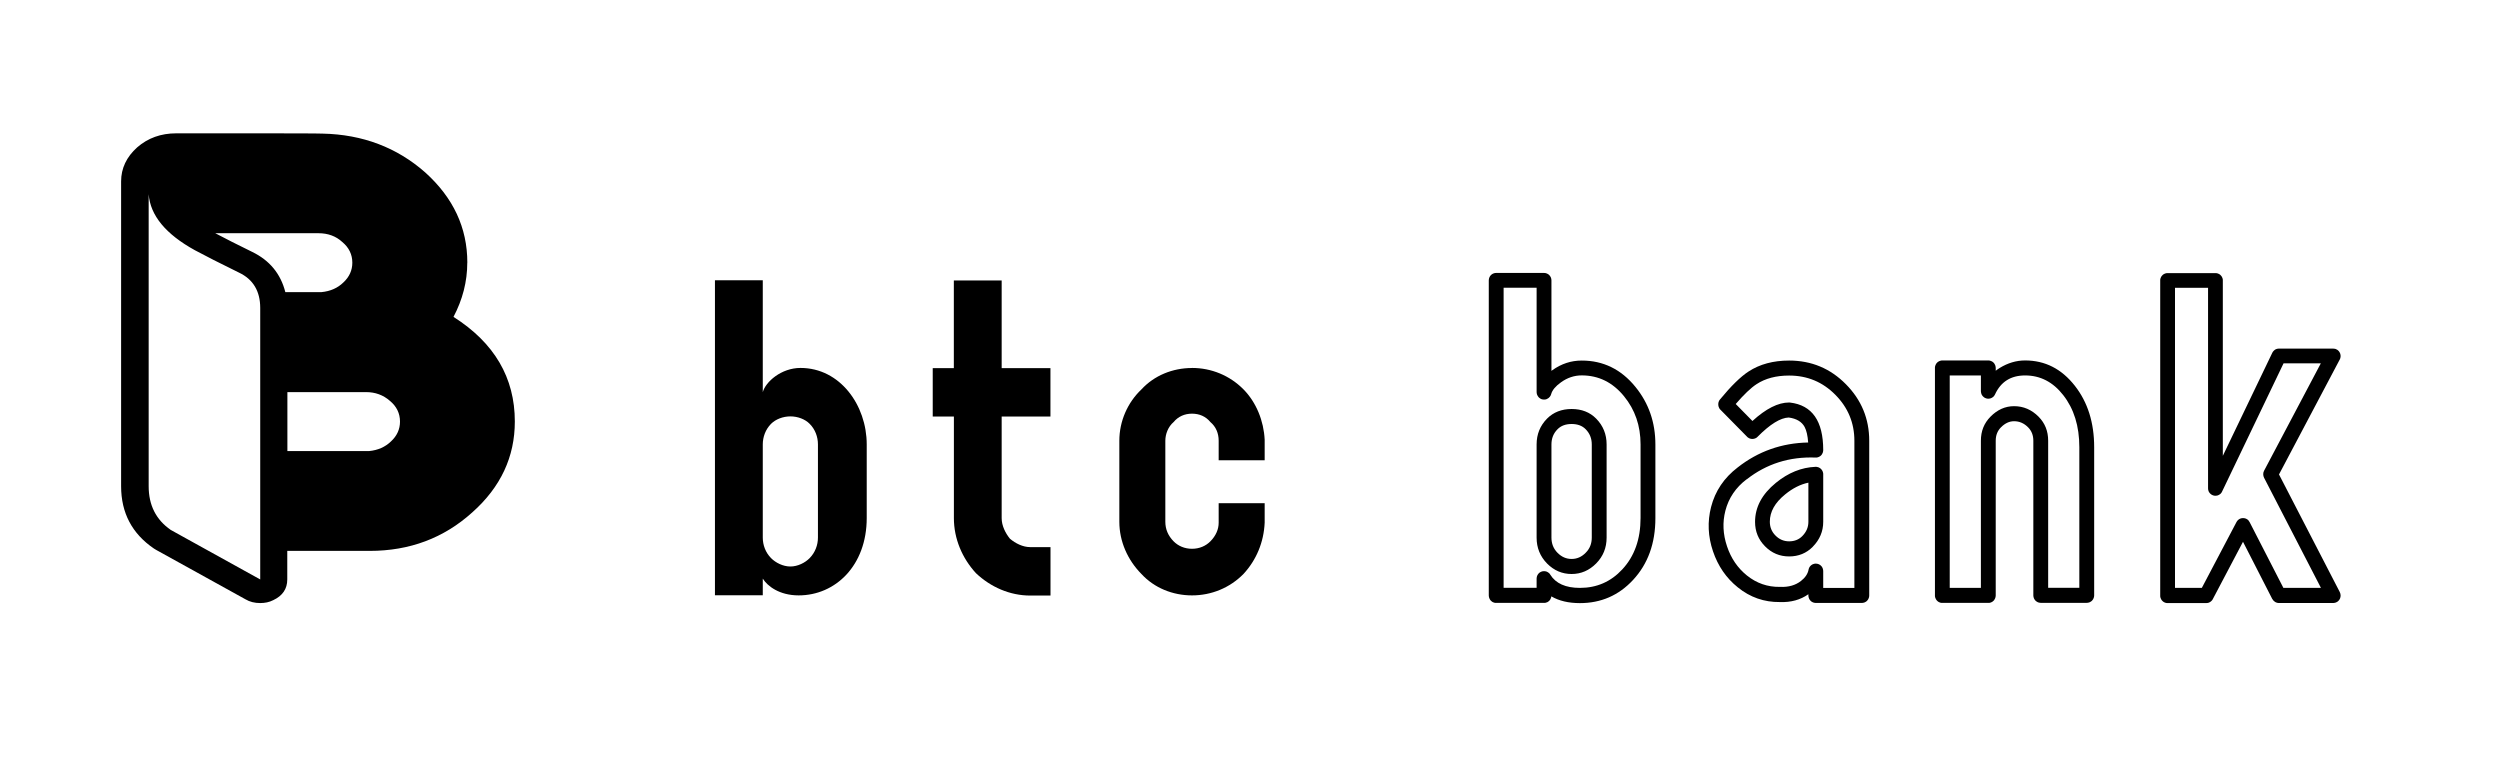 <svg width="450" height="140" xmlns="http://www.w3.org/2000/svg" xmlns:svg="http://www.w3.org/2000/svg" version="1.1">
 <g class="layer">
  <title>Layer 1</title>
  <g id="svg_1">
   <g data-paper-data="{&quot;isPrimaryText&quot;:true}" id="svg_3">
    <path d="m137.3,104.15c0.83,1.34 2.98,3.02 6.46,3.02c6.62,0 12.25,-5.37 12.25,-13.92l0,-13.26c0,-7.05 -4.8,-13.76 -11.92,-13.76c-3.47,0 -6.29,2.51 -6.79,4.36c0,-6.72 0,-13.42 0,-20.14l-8.61,0l0,56.7l8.61,0l0,-3.02l0,0.01l0,0.01zm0,-24.16c0,-1.34 0.5,-2.7 1.49,-3.7c0.83,-0.83 2.15,-1.34 3.48,-1.34c1.32,0 2.65,0.5 3.47,1.34c1,1 1.49,2.35 1.49,3.7l0,16.77c0,1.34 -0.49,2.68 -1.49,3.7c-0.82,0.84 -2.15,1.51 -3.47,1.51c-1.32,0 -2.65,-0.67 -3.48,-1.51c-0.99,-1 -1.49,-2.35 -1.49,-3.69l0,-16.78z" data-paper-data="{&quot;glyphName&quot;:&quot;b&quot;,&quot;glyphIndex&quot;:0,&quot;firstGlyphOfWord&quot;:true,&quot;word&quot;:1}" fill-rule="nonzero" id="svg_4"/>
    <path d="m171.7,74.97l0,18.3c0,3.69 1.49,7.2 3.97,9.9c2.65,2.51 6.12,4.03 9.77,4.03l3.65,0l0,-8.72l-3.65,0c-1.33,0 -2.65,-0.67 -3.65,-1.51c-0.82,-1.01 -1.49,-2.35 -1.49,-3.7l0,-18.29l8.78,0l0,-8.72l-8.78,0l0,-15.78l-8.61,0l0,15.78l-3.8,0l0,8.72l3.81,0l0,-0.01z" data-paper-data="{&quot;glyphName&quot;:&quot;t&quot;,&quot;glyphIndex&quot;:1,&quot;word&quot;:1}" fill-rule="nonzero" id="svg_5"/>
    <path d="m214.56,66.24c-3.47,0 -6.79,1.34 -9.11,3.86c-2.48,2.35 -3.97,5.71 -3.97,9.23l0,14.59c0,3.52 1.49,6.88 3.97,9.39c2.32,2.52 5.64,3.86 9.11,3.86c3.48,0 6.79,-1.34 9.27,-3.86c2.32,-2.51 3.65,-5.71 3.81,-9.22l0,-3.52l-8.28,0l0,3.52c0,1.17 -0.49,2.34 -1.49,3.35c-0.83,0.84 -1.98,1.34 -3.31,1.34c-1.33,0 -2.48,-0.5 -3.31,-1.34c-0.99,-1.01 -1.49,-2.18 -1.49,-3.52l0,-14.59c0,-1.18 0.5,-2.52 1.49,-3.36c0.83,-1 1.98,-1.51 3.31,-1.51c1.33,0 2.48,0.5 3.31,1.51c1,0.84 1.49,2.02 1.49,3.36l0,3.52l8.28,0l0,-3.7c-0.16,-3.35 -1.49,-6.71 -3.81,-9.06c-2.48,-2.51 -5.79,-3.86 -9.27,-3.86l0,0.01z" data-paper-data="{&quot;glyphName&quot;:&quot;c&quot;,&quot;glyphIndex&quot;:2,&quot;lastGlyphOfWord&quot;:true,&quot;word&quot;:1}" fill-rule="nonzero" id="svg_6"/>
    <path d="m276.59,105.82l0,-1.67c0,-0.04 0,-0.09 0.01,-0.13c0,-0.04 0.01,-0.09 0.02,-0.13c0,-0.04 0.02,-0.08 0.03,-0.13c0.01,-0.04 0.03,-0.08 0.04,-0.12c0.02,-0.04 0.04,-0.08 0.06,-0.12c0.02,-0.03 0.04,-0.07 0.07,-0.12c0.02,-0.03 0.05,-0.07 0.07,-0.1c0.03,-0.04 0.06,-0.07 0.09,-0.1c0.03,-0.03 0.06,-0.06 0.1,-0.09c0.03,-0.03 0.07,-0.05 0.1,-0.08c0.04,-0.02 0.08,-0.04 0.12,-0.06c0.03,-0.02 0.07,-0.04 0.11,-0.06c0.04,-0.02 0.08,-0.03 0.13,-0.04c0.04,-0.02 0.08,-0.03 0.12,-0.04c0.05,0 0.09,-0.01 0.13,-0.01c0.05,-0.01 0.09,-0.01 0.13,-0.01c0.06,0 0.12,0 0.17,0.01c0.06,0.01 0.11,0.02 0.17,0.03c0.05,0.02 0.11,0.03 0.16,0.05c0.05,0.02 0.1,0.05 0.15,0.08c0.05,0.02 0.1,0.05 0.14,0.09c0.05,0.03 0.09,0.07 0.13,0.1c0.04,0.04 0.08,0.08 0.12,0.13c0.03,0.04 0.06,0.09 0.09,0.14c0.98,1.58 2.76,2.38 5.33,2.38c3.04,0 5.58,-1.11 7.64,-3.34c2.19,-2.36 3.28,-5.44 3.28,-9.24l0,-13.26c0,-3.34 -0.99,-6.23 -2.98,-8.66c-2.04,-2.5 -4.58,-3.75 -7.61,-3.75c-1.34,0 -2.59,0.42 -3.74,1.25c-0.98,0.7 -1.57,1.41 -1.76,2.12c-0.02,0.08 -0.05,0.16 -0.09,0.24c-0.04,0.08 -0.09,0.15 -0.14,0.22c-0.06,0.07 -0.12,0.13 -0.18,0.19c-0.07,0.06 -0.14,0.12 -0.22,0.15c-0.07,0.05 -0.15,0.08 -0.23,0.12c-0.09,0.03 -0.17,0.05 -0.26,0.06c-0.08,0.01 -0.17,0.01 -0.26,0c-0.09,0 -0.17,-0.02 -0.26,-0.04c-0.07,-0.02 -0.13,-0.04 -0.2,-0.07c-0.07,-0.03 -0.13,-0.07 -0.19,-0.12c-0.06,-0.04 -0.12,-0.08 -0.17,-0.13c-0.05,-0.05 -0.1,-0.12 -0.14,-0.17c-0.05,-0.05 -0.09,-0.12 -0.12,-0.19c-0.04,-0.06 -0.07,-0.13 -0.09,-0.2c-0.02,-0.07 -0.04,-0.14 -0.05,-0.21c-0.01,-0.07 -0.02,-0.14 -0.02,-0.21l0,-18.79l-5.94,0l0,54.01l5.94,0l0,0.04l0,-0.02zm2.66,1.48c0,0.04 -0.01,0.08 -0.02,0.12c-0.01,0.04 -0.02,0.08 -0.03,0.12c-0.01,0.04 -0.02,0.08 -0.04,0.12c-0.01,0.04 -0.03,0.07 -0.05,0.12c-0.01,0.04 -0.03,0.07 -0.06,0.12c-0.02,0.03 -0.04,0.07 -0.07,0.1c-0.02,0.03 -0.05,0.06 -0.07,0.09c-0.03,0.03 -0.06,0.06 -0.09,0.09c-0.03,0.03 -0.06,0.05 -0.1,0.08c-0.03,0.02 -0.06,0.04 -0.1,0.07c-0.03,0.02 -0.07,0.04 -0.1,0.06c-0.04,0.01 -0.08,0.03 -0.12,0.04c-0.04,0.02 -0.07,0.03 -0.11,0.04c-0.04,0.01 -0.08,0.02 -0.12,0.03c-0.04,0.01 -0.08,0.01 -0.12,0.02c-0.04,0 -0.09,0 -0.13,0l-8.61,0c-0.04,0 -0.08,0 -0.13,0c-0.04,-0.01 -0.08,-0.01 -0.13,-0.02c-0.04,-0.01 -0.08,-0.02 -0.12,-0.03c-0.05,-0.02 -0.09,-0.03 -0.13,-0.05c-0.04,-0.01 -0.08,-0.03 -0.12,-0.05c-0.03,-0.02 -0.07,-0.05 -0.11,-0.07c-0.03,-0.03 -0.07,-0.05 -0.1,-0.08c-0.04,-0.03 -0.07,-0.06 -0.1,-0.09c-0.03,-0.03 -0.06,-0.06 -0.09,-0.09c-0.02,-0.04 -0.05,-0.07 -0.08,-0.12c-0.02,-0.03 -0.04,-0.07 -0.06,-0.12c-0.02,-0.04 -0.04,-0.08 -0.06,-0.12c-0.01,-0.04 -0.03,-0.08 -0.04,-0.12c-0.01,-0.04 -0.03,-0.09 -0.03,-0.13c-0.01,-0.04 -0.02,-0.08 -0.02,-0.13c-0.01,-0.04 -0.01,-0.09 -0.01,-0.13l0,-56.7c0,-0.04 0,-0.09 0.01,-0.13c0,-0.04 0.01,-0.09 0.02,-0.13c0,-0.04 0.02,-0.08 0.03,-0.13c0.01,-0.04 0.03,-0.08 0.04,-0.12c0.02,-0.04 0.04,-0.08 0.06,-0.12c0.02,-0.04 0.04,-0.07 0.06,-0.12c0.03,-0.04 0.06,-0.07 0.08,-0.1c0.03,-0.04 0.06,-0.07 0.09,-0.1c0.03,-0.03 0.06,-0.06 0.1,-0.09c0.03,-0.03 0.07,-0.05 0.1,-0.08c0.04,-0.02 0.08,-0.04 0.11,-0.06c0.04,-0.02 0.08,-0.04 0.12,-0.06c0.04,-0.02 0.08,-0.03 0.13,-0.04c0.04,-0.02 0.08,-0.03 0.12,-0.04c0.05,0 0.09,-0.01 0.13,-0.01c0.05,-0.01 0.09,-0.01 0.13,-0.01l8.61,0c0.05,0 0.09,0 0.13,0.01c0.05,0 0.09,0.01 0.13,0.01c0.05,0.01 0.09,0.02 0.13,0.04c0.04,0.01 0.08,0.02 0.12,0.04c0.04,0.02 0.08,0.04 0.12,0.06c0.04,0.02 0.08,0.04 0.11,0.06c0.04,0.03 0.08,0.05 0.11,0.08c0.03,0.03 0.07,0.06 0.1,0.09c0.03,0.03 0.06,0.06 0.08,0.1c0.03,0.03 0.06,0.06 0.08,0.1c0.03,0.04 0.05,0.07 0.07,0.12c0.02,0.04 0.04,0.08 0.06,0.12c0.01,0.04 0.03,0.08 0.04,0.12c0.01,0.05 0.02,0.09 0.03,0.13c0.01,0.04 0.02,0.09 0.02,0.13c0,0.04 0.01,0.09 0.01,0.13l0,16.29c0.05,-0.04 0.11,-0.09 0.17,-0.13c1.62,-1.16 3.38,-1.73 5.28,-1.73c3.87,0 7.09,1.57 9.66,4.73c2.4,2.94 3.6,6.39 3.6,10.39l0,13.26c0,4.52 -1.34,8.22 -4.01,11.1c-2.58,2.79 -5.78,4.18 -9.58,4.18c-2.05,0 -3.76,-0.41 -5.13,-1.21l0,-0.02l0,-0.03zm-0.78,-31.95c-1.25,1.27 -1.88,2.81 -1.88,4.65l0,16.78c0,1.82 0.63,3.37 1.88,4.65c1.26,1.27 2.73,1.89 4.42,1.89c1.7,0 3.17,-0.64 4.42,-1.9c1.25,-1.27 1.88,-2.81 1.88,-4.65l0,-16.77c0,-1.83 -0.63,-3.38 -1.88,-4.65c-1.14,-1.16 -2.62,-1.73 -4.42,-1.73c-1.8,0 -3.27,0.58 -4.42,1.73zm0.79,21.43l0,-16.78c0,-1.09 0.36,-2 1.1,-2.74c0.62,-0.63 1.46,-0.94 2.53,-0.94c1.07,0 1.91,0.31 2.53,0.94c0.74,0.75 1.1,1.66 1.1,2.74l0,16.77c0,1.09 -0.36,2 -1.1,2.73c-0.73,0.75 -1.57,1.11 -2.53,1.11c-0.96,0 -1.8,-0.36 -2.54,-1.11c-0.73,-0.74 -1.09,-1.65 -1.09,-2.73l0,0.01z" data-paper-data="{&quot;glyphName&quot;:&quot;b&quot;,&quot;glyphIndex&quot;:3,&quot;firstGlyphOfWord&quot;:true,&quot;fontStyleEffect&quot;:true,&quot;word&quot;:2}" fill-rule="evenodd" id="svg_7"/>
    <path d="m325.47,79.65c-4.76,0.09 -8.99,1.59 -12.69,4.49c-2.45,1.87 -4.05,4.24 -4.79,7.13c-0.67,2.63 -0.56,5.29 0.35,7.97c0.9,2.65 2.38,4.81 4.46,6.48c2.23,1.81 4.76,2.68 7.57,2.65c1.99,0.08 3.71,-0.4 5.14,-1.41l0,0.23c0,0.04 0.01,0.08 0.01,0.13c0,0.04 0.01,0.08 0.02,0.13c0.01,0.04 0.02,0.08 0.03,0.12c0.01,0.05 0.03,0.09 0.05,0.13c0.01,0.04 0.03,0.08 0.05,0.12c0.02,0.03 0.04,0.07 0.07,0.12c0.02,0.03 0.05,0.07 0.08,0.1c0.02,0.04 0.05,0.07 0.08,0.1c0.03,0.03 0.07,0.06 0.1,0.09c0.03,0.03 0.07,0.05 0.11,0.08c0.03,0.02 0.07,0.04 0.11,0.06c0.04,0.02 0.08,0.04 0.12,0.06c0.04,0.02 0.08,0.03 0.12,0.04c0.04,0.02 0.08,0.03 0.13,0.03c0.04,0.01 0.08,0.02 0.13,0.02c0.04,0.01 0.08,0.01 0.13,0.01l8.27,0c0.05,0 0.09,0 0.13,-0.01c0.05,0 0.09,-0.01 0.13,-0.02c0.05,0 0.09,-0.01 0.13,-0.03c0.04,-0.01 0.08,-0.02 0.12,-0.04c0.04,-0.02 0.08,-0.04 0.12,-0.06c0.04,-0.02 0.08,-0.04 0.11,-0.06c0.04,-0.03 0.08,-0.05 0.11,-0.08c0.03,-0.03 0.06,-0.06 0.1,-0.09c0.03,-0.03 0.06,-0.06 0.08,-0.1c0.03,-0.03 0.06,-0.07 0.08,-0.1c0.03,-0.04 0.05,-0.08 0.07,-0.12c0.02,-0.04 0.04,-0.08 0.05,-0.12c0.02,-0.04 0.04,-0.08 0.05,-0.13c0.01,-0.04 0.02,-0.08 0.03,-0.12c0.01,-0.05 0.01,-0.09 0.02,-0.13c0,-0.05 0.01,-0.09 0.01,-0.13l0,-27.85c0,-3.96 -1.4,-7.35 -4.2,-10.18c-2.8,-2.84 -6.21,-4.26 -10.22,-4.26c-2.84,0 -5.28,0.65 -7.3,1.97c-1.42,0.92 -3.14,2.6 -5.15,5.04c-0.02,0.03 -0.05,0.07 -0.07,0.1c-0.02,0.03 -0.05,0.07 -0.07,0.1c-0.02,0.04 -0.03,0.08 -0.05,0.12c-0.02,0.03 -0.03,0.07 -0.05,0.12c-0.01,0.04 -0.02,0.08 -0.03,0.12c-0.01,0.04 -0.02,0.08 -0.02,0.12c-0.01,0.04 -0.01,0.08 -0.01,0.12c-0.01,0.04 -0.01,0.08 0,0.13c0,0.04 0,0.08 0.01,0.12c0,0.04 0.01,0.08 0.02,0.12c0.01,0.04 0.02,0.08 0.03,0.12c0.02,0.04 0.03,0.08 0.05,0.12c0.01,0.04 0.03,0.08 0.05,0.12c0.02,0.04 0.04,0.07 0.07,0.12c0.02,0.03 0.05,0.07 0.07,0.1c0.03,0.03 0.06,0.06 0.09,0.09l4.8,4.87c0.03,0.03 0.06,0.06 0.09,0.09c0.04,0.02 0.07,0.05 0.11,0.07c0.03,0.03 0.07,0.05 0.11,0.07c0.04,0.02 0.08,0.04 0.12,0.06c0.04,0.01 0.08,0.03 0.12,0.04c0.04,0.01 0.09,0.03 0.13,0.03c0.04,0.01 0.08,0.02 0.13,0.02c0.04,0.01 0.08,0.01 0.13,0.01c0.04,0 0.08,0 0.13,-0.01c0.04,0 0.08,-0.01 0.13,-0.02c0.04,0 0.08,-0.01 0.12,-0.03c0.05,-0.01 0.09,-0.02 0.13,-0.04c0.04,-0.02 0.08,-0.04 0.12,-0.06c0.03,-0.02 0.07,-0.04 0.11,-0.06c0.03,-0.03 0.07,-0.05 0.1,-0.08c0.04,-0.03 0.07,-0.06 0.1,-0.09c2.25,-2.27 4.12,-3.42 5.61,-3.47c1.4,0.19 2.35,0.76 2.86,1.7c0.34,0.64 0.55,1.57 0.64,2.81l0,-0.01zm-11.06,6.63c3.56,-2.79 7.69,-4.1 12.39,-3.92c0.01,0 0.03,0 0.05,0c0.04,0 0.08,0 0.13,0c0.04,-0.01 0.08,-0.01 0.13,-0.02c0.04,-0.01 0.08,-0.02 0.12,-0.04c0.04,-0.01 0.09,-0.02 0.13,-0.04c0.04,-0.02 0.08,-0.03 0.11,-0.06c0.04,-0.02 0.08,-0.04 0.12,-0.06c0.03,-0.03 0.07,-0.05 0.1,-0.08c0.04,-0.03 0.07,-0.06 0.1,-0.09c0.03,-0.03 0.06,-0.06 0.09,-0.09c0.02,-0.04 0.05,-0.07 0.07,-0.12c0.03,-0.04 0.05,-0.07 0.07,-0.12c0.02,-0.04 0.04,-0.08 0.06,-0.12c0.01,-0.04 0.03,-0.08 0.04,-0.12c0.01,-0.05 0.02,-0.09 0.03,-0.13c0.01,-0.04 0.02,-0.09 0.02,-0.13c0.01,-0.04 0.01,-0.09 0.01,-0.13c0,-5.22 -1.99,-8.08 -5.98,-8.55c-0.05,-0.01 -0.1,-0.01 -0.16,-0.01c-1.97,0 -4.17,1.11 -6.6,3.33l-3.01,-3.06c1.48,-1.71 2.73,-2.91 3.75,-3.57c1.58,-1.04 3.54,-1.55 5.86,-1.55c3.28,0 6.05,1.16 8.33,3.47c2.28,2.3 3.42,5.06 3.42,8.27l0,26.49l-5.61,0l0,-3.01c0,-0.04 0,-0.08 -0.01,-0.12c0,-0.04 0,-0.08 -0.01,-0.12c-0.01,-0.04 -0.02,-0.08 -0.03,-0.12c-0.01,-0.03 -0.02,-0.07 -0.03,-0.12c-0.01,-0.03 -0.03,-0.07 -0.04,-0.1c-0.02,-0.04 -0.04,-0.07 -0.06,-0.12c-0.02,-0.03 -0.04,-0.06 -0.06,-0.1c-0.02,-0.03 -0.05,-0.06 -0.07,-0.09c-0.03,-0.03 -0.05,-0.06 -0.08,-0.08c-0.03,-0.03 -0.05,-0.06 -0.08,-0.08c-0.03,-0.03 -0.06,-0.05 -0.09,-0.07c-0.04,-0.02 -0.07,-0.05 -0.1,-0.06c-0.04,-0.02 -0.07,-0.04 -0.1,-0.06c-0.04,-0.02 -0.08,-0.03 -0.11,-0.04c-0.04,-0.02 -0.07,-0.03 -0.11,-0.04c-0.04,-0.01 -0.08,-0.02 -0.11,-0.02c-0.05,-0.01 -0.09,-0.02 -0.13,-0.02c-0.05,-0.01 -0.09,-0.01 -0.13,-0.01c-0.05,0 -0.09,0.01 -0.13,0.01c-0.05,0.01 -0.09,0.01 -0.13,0.02c-0.05,0.01 -0.09,0.02 -0.13,0.04c-0.04,0.01 -0.08,0.03 -0.12,0.04c-0.04,0.02 -0.08,0.04 -0.12,0.06c-0.04,0.02 -0.08,0.04 -0.11,0.07c-0.04,0.02 -0.07,0.05 -0.11,0.08c-0.03,0.03 -0.06,0.06 -0.09,0.09c-0.03,0.03 -0.06,0.06 -0.09,0.1c-0.02,0.03 -0.05,0.07 -0.07,0.1c-0.03,0.04 -0.05,0.08 -0.07,0.12c-0.02,0.03 -0.04,0.07 -0.05,0.12c-0.02,0.04 -0.03,0.08 -0.04,0.12c-0.02,0.04 -0.03,0.08 -0.03,0.13c-0.14,0.74 -0.59,1.42 -1.37,2.03c-0.99,0.77 -2.23,1.12 -3.72,1.06c-0.03,0 -0.05,-0.01 -0.08,0c-2.2,0.03 -4.17,-0.65 -5.92,-2.05c-1.66,-1.34 -2.86,-3.08 -3.58,-5.24c-0.74,-2.18 -0.84,-4.33 -0.3,-6.42c0.59,-2.29 1.87,-4.18 3.84,-5.67l0,0.01l0,0.01zm11.89,12.13c1.25,-1.27 1.88,-2.77 1.88,-4.48l0,-8.56c0,-0.01 0,-0.03 0,-0.05c0,-0.04 -0.01,-0.09 -0.01,-0.13c-0.01,-0.04 -0.02,-0.08 -0.03,-0.13c-0.01,-0.04 -0.02,-0.08 -0.03,-0.12c-0.02,-0.04 -0.04,-0.08 -0.05,-0.12c-0.02,-0.04 -0.04,-0.08 -0.06,-0.12c-0.03,-0.04 -0.05,-0.07 -0.08,-0.12c-0.02,-0.03 -0.05,-0.07 -0.08,-0.1c-0.03,-0.03 -0.06,-0.06 -0.09,-0.09c-0.03,-0.03 -0.07,-0.06 -0.1,-0.09c-0.03,-0.02 -0.07,-0.05 -0.11,-0.07c-0.04,-0.02 -0.07,-0.05 -0.11,-0.06c-0.04,-0.02 -0.08,-0.04 -0.12,-0.06c-0.04,-0.01 -0.09,-0.02 -0.13,-0.03c-0.04,-0.02 -0.08,-0.02 -0.13,-0.03c-0.04,-0.01 -0.08,-0.01 -0.13,-0.02c-0.04,0 -0.08,0 -0.13,0c-2.52,0.1 -4.9,1.06 -7.13,2.88c-2.5,2.04 -3.75,4.38 -3.75,7.03c0,1.73 0.6,3.19 1.8,4.4c1.19,1.21 2.64,1.82 4.33,1.82c1.7,0 3.11,-0.58 4.26,-1.74l0,-0.01zm-0.79,-11.51l0,7.03c0,0.97 -0.36,1.82 -1.1,2.57c-0.62,0.63 -1.41,0.94 -2.37,0.94c-0.95,0 -1.77,-0.35 -2.45,-1.04c-0.68,-0.68 -1.02,-1.51 -1.02,-2.49c0,-1.8 0.92,-3.43 2.76,-4.92c1.34,-1.1 2.74,-1.81 4.18,-2.11l0,0.02z" data-paper-data="{&quot;glyphName&quot;:&quot;a&quot;,&quot;glyphIndex&quot;:4,&quot;fontStyleEffect&quot;:true,&quot;word&quot;:2}" fill-rule="evenodd" id="svg_8"/>
    <path d="m359.23,66.24c0,-0.04 0,-0.09 -0.01,-0.13c0,-0.04 -0.01,-0.09 -0.02,-0.13c-0.01,-0.04 -0.02,-0.08 -0.03,-0.13c-0.01,-0.04 -0.03,-0.08 -0.04,-0.12c-0.02,-0.04 -0.04,-0.08 -0.06,-0.12c-0.02,-0.04 -0.04,-0.07 -0.07,-0.12c-0.02,-0.04 -0.05,-0.07 -0.07,-0.12c-0.03,-0.03 -0.06,-0.06 -0.09,-0.09c-0.03,-0.03 -0.07,-0.06 -0.1,-0.09c-0.03,-0.03 -0.07,-0.05 -0.1,-0.08c-0.04,-0.02 -0.08,-0.04 -0.12,-0.06c-0.03,-0.03 -0.07,-0.04 -0.11,-0.06c-0.05,-0.02 -0.09,-0.03 -0.13,-0.04c-0.04,-0.02 -0.08,-0.03 -0.12,-0.04c-0.05,-0.01 -0.09,-0.01 -0.13,-0.02c-0.05,0 -0.09,0 -0.14,0l-8.27,0c-0.05,0 -0.09,0 -0.13,0c-0.05,0.01 -0.09,0.01 -0.13,0.02c-0.05,0.01 -0.09,0.02 -0.13,0.04c-0.04,0.01 -0.08,0.02 -0.12,0.04c-0.04,0.02 -0.08,0.03 -0.12,0.06c-0.04,0.02 -0.08,0.04 -0.11,0.06c-0.04,0.03 -0.07,0.05 -0.11,0.08c-0.03,0.03 -0.06,0.06 -0.09,0.09c-0.04,0.03 -0.06,0.06 -0.09,0.09c-0.03,0.04 -0.06,0.07 -0.08,0.12c-0.02,0.04 -0.05,0.07 -0.07,0.12c-0.02,0.04 -0.04,0.08 -0.05,0.12c-0.02,0.04 -0.03,0.08 -0.05,0.12c-0.01,0.05 -0.02,0.09 -0.03,0.13c-0.01,0.04 -0.01,0.09 -0.02,0.13c0,0.04 0,0.09 0,0.13l0,40.93c0,0.04 0,0.09 0,0.13c0.01,0.05 0.01,0.09 0.02,0.13c0.01,0.04 0.02,0.09 0.03,0.13c0.02,0.04 0.03,0.08 0.05,0.12c0.01,0.04 0.03,0.08 0.05,0.12c0.02,0.04 0.05,0.08 0.07,0.12c0.02,0.04 0.05,0.07 0.08,0.12c0.03,0.03 0.05,0.06 0.09,0.09c0.03,0.03 0.06,0.06 0.09,0.09c0.04,0.03 0.07,0.05 0.11,0.08c0.03,0.02 0.07,0.05 0.11,0.07c0.04,0.02 0.08,0.04 0.12,0.05c0.04,0.02 0.08,0.03 0.12,0.05c0.04,0.01 0.08,0.02 0.13,0.03c0.04,0.01 0.08,0.01 0.13,0.02c0.04,0 0.08,0 0.13,0l8.27,0c0.05,0 0.09,0 0.14,0c0.04,-0.01 0.08,-0.01 0.13,-0.02c0.04,-0.01 0.08,-0.02 0.12,-0.03c0.04,-0.02 0.08,-0.03 0.13,-0.05c0.04,-0.01 0.08,-0.03 0.11,-0.05c0.04,-0.02 0.08,-0.05 0.12,-0.07c0.03,-0.03 0.07,-0.05 0.1,-0.08c0.03,-0.03 0.07,-0.06 0.1,-0.09c0.03,-0.03 0.06,-0.06 0.09,-0.09c0.02,-0.04 0.05,-0.07 0.07,-0.12c0.03,-0.03 0.05,-0.07 0.07,-0.12c0.02,-0.04 0.04,-0.08 0.06,-0.12c0.01,-0.04 0.03,-0.08 0.04,-0.12c0.01,-0.04 0.02,-0.09 0.03,-0.13c0.01,-0.04 0.02,-0.08 0.02,-0.13c0.01,-0.04 0.01,-0.09 0.01,-0.13l0,-27.84c0,-0.97 0.31,-1.77 0.93,-2.4c0.74,-0.75 1.53,-1.11 2.37,-1.11c0.96,0 1.8,0.36 2.54,1.11c0.62,0.63 0.93,1.42 0.93,2.4l0,27.84c0,0.04 0.01,0.08 0.01,0.13c0,0.04 0.01,0.08 0.02,0.13c0.01,0.04 0.02,0.08 0.03,0.12c0.01,0.04 0.03,0.09 0.04,0.13c0.02,0.04 0.04,0.08 0.06,0.12c0.02,0.04 0.04,0.08 0.07,0.12c0.02,0.03 0.05,0.07 0.08,0.1c0.02,0.03 0.05,0.07 0.08,0.1c0.03,0.03 0.07,0.06 0.1,0.09c0.03,0.02 0.07,0.05 0.11,0.07c0.03,0.03 0.07,0.05 0.11,0.07c0.04,0.02 0.08,0.04 0.12,0.06c0.04,0.01 0.08,0.03 0.12,0.04c0.04,0.01 0.08,0.02 0.13,0.03c0.04,0.01 0.08,0.02 0.13,0.02c0.04,0.01 0.08,0.01 0.13,0.01l8.27,0c0.05,0 0.09,0 0.13,-0.01c0.05,0 0.09,-0.01 0.13,-0.02c0.05,-0.01 0.09,-0.02 0.13,-0.03c0.04,-0.01 0.08,-0.03 0.12,-0.04c0.04,-0.02 0.08,-0.04 0.12,-0.06c0.04,-0.02 0.08,-0.04 0.11,-0.07c0.04,-0.02 0.07,-0.05 0.11,-0.07c0.03,-0.03 0.06,-0.06 0.1,-0.09c0.03,-0.03 0.06,-0.07 0.08,-0.1c0.03,-0.03 0.06,-0.07 0.08,-0.1c0.03,-0.04 0.05,-0.08 0.07,-0.12c0.02,-0.03 0.04,-0.07 0.05,-0.12c0.02,-0.04 0.04,-0.09 0.05,-0.13c0.01,-0.04 0.02,-0.08 0.03,-0.12c0.01,-0.05 0.02,-0.09 0.02,-0.13c0,-0.05 0.01,-0.09 0.01,-0.13l0,-26.68c0,-4.41 -1.16,-8.1 -3.48,-11.05c-2.38,-3.04 -5.36,-4.56 -8.95,-4.56c-1.6,0 -3.12,0.46 -4.57,1.35c-0.25,0.15 -0.49,0.33 -0.72,0.5l0,-0.5l0,0.01zm-2.67,1.34l-5.61,0l0,38.24l5.61,0l0,-26.49c0,-1.73 0.57,-3.15 1.72,-4.32c1.25,-1.27 2.67,-1.9 4.25,-1.9c1.7,0 3.17,0.64 4.42,1.9c1.15,1.17 1.72,2.59 1.72,4.32l0,26.48l5.61,0l0,-25.32c0,-3.79 -0.97,-6.91 -2.9,-9.37c-1.84,-2.36 -4.13,-3.54 -6.86,-3.54c-2.56,0 -4.37,1.13 -5.42,3.42c-0.03,0.08 -0.08,0.15 -0.13,0.22c-0.05,0.07 -0.11,0.14 -0.17,0.2c-0.07,0.06 -0.14,0.12 -0.21,0.15c-0.08,0.05 -0.16,0.09 -0.24,0.12c-0.08,0.03 -0.17,0.05 -0.25,0.06c-0.09,0.02 -0.18,0.02 -0.26,0.02c-0.09,-0.01 -0.18,-0.02 -0.26,-0.04c-0.09,-0.02 -0.17,-0.05 -0.25,-0.09c-0.05,-0.02 -0.11,-0.05 -0.16,-0.09c-0.06,-0.03 -0.11,-0.07 -0.15,-0.12c-0.05,-0.04 -0.1,-0.09 -0.14,-0.14c-0.04,-0.04 -0.07,-0.09 -0.11,-0.15c-0.03,-0.05 -0.06,-0.12 -0.09,-0.16c-0.02,-0.06 -0.05,-0.12 -0.06,-0.19c-0.02,-0.06 -0.04,-0.12 -0.04,-0.19c-0.01,-0.06 -0.02,-0.12 -0.02,-0.19l0,-2.85l0,0.01l0,0.01z" data-paper-data="{&quot;glyphName&quot;:&quot;n&quot;,&quot;glyphIndex&quot;:5,&quot;fontStyleEffect&quot;:true,&quot;word&quot;:2}" fill-rule="evenodd" id="svg_9"/>
    <path d="m409.02,107.81c0.03,0.06 0.06,0.12 0.1,0.16c0.03,0.05 0.07,0.09 0.11,0.14c0.05,0.04 0.09,0.08 0.14,0.12c0.04,0.04 0.09,0.07 0.15,0.12c0.05,0.03 0.1,0.06 0.16,0.08c0.05,0.02 0.11,0.04 0.17,0.06c0.06,0.02 0.12,0.03 0.18,0.04c0.06,0.01 0.12,0.01 0.18,0.01l9.76,0c0.05,0 0.09,0 0.14,-0.01c0.04,0 0.08,-0.01 0.12,-0.02c0.05,0 0.09,-0.01 0.13,-0.03c0.04,-0.01 0.08,-0.02 0.12,-0.04c0.04,-0.02 0.08,-0.04 0.12,-0.06c0.04,-0.02 0.08,-0.04 0.11,-0.06c0.04,-0.03 0.08,-0.05 0.11,-0.08c0.03,-0.03 0.07,-0.06 0.1,-0.09c0.03,-0.03 0.06,-0.06 0.08,-0.1c0.03,-0.03 0.06,-0.07 0.08,-0.1c0.03,-0.04 0.05,-0.08 0.07,-0.12c0.02,-0.04 0.04,-0.08 0.06,-0.12c0.01,-0.04 0.03,-0.08 0.04,-0.13c0.01,-0.04 0.02,-0.08 0.03,-0.12c0.01,-0.05 0.02,-0.09 0.02,-0.13c0.01,-0.05 0.01,-0.09 0.01,-0.13c0,-0.22 -0.05,-0.43 -0.15,-0.63l-10.94,-21.17l10.93,-20.68c0.02,-0.04 0.04,-0.08 0.06,-0.12c0.01,-0.04 0.03,-0.08 0.04,-0.12c0.01,-0.04 0.02,-0.09 0.03,-0.13c0.01,-0.04 0.02,-0.08 0.02,-0.13c0.01,-0.04 0.01,-0.08 0.01,-0.13c0,-0.04 0,-0.09 -0.01,-0.13c0,-0.04 -0.01,-0.09 -0.02,-0.13c-0.01,-0.04 -0.02,-0.08 -0.03,-0.13c-0.01,-0.04 -0.03,-0.08 -0.04,-0.12c-0.02,-0.04 -0.04,-0.08 -0.06,-0.12c-0.02,-0.04 -0.04,-0.07 -0.07,-0.12c-0.02,-0.04 -0.05,-0.07 -0.07,-0.1c-0.03,-0.04 -0.06,-0.07 -0.09,-0.1c-0.03,-0.03 -0.07,-0.06 -0.1,-0.09c-0.03,-0.03 -0.07,-0.05 -0.1,-0.08c-0.04,-0.02 -0.08,-0.04 -0.12,-0.06c-0.19,-0.12 -0.4,-0.16 -0.63,-0.16l-9.76,0c-0.07,0 -0.13,0 -0.19,0.01c-0.06,0.01 -0.12,0.02 -0.18,0.04c-0.06,0.02 -0.12,0.04 -0.18,0.06c-0.05,0.03 -0.11,0.06 -0.16,0.09c-0.05,0.03 -0.1,0.07 -0.15,0.12c-0.05,0.04 -0.09,0.08 -0.13,0.13c-0.05,0.05 -0.08,0.09 -0.12,0.15c-0.03,0.05 -0.06,0.1 -0.09,0.16l-8.9,18.54l0,-31.55c0,-0.04 0,-0.09 0,-0.13c-0.01,-0.04 -0.01,-0.09 -0.02,-0.13c-0.01,-0.04 -0.02,-0.08 -0.03,-0.13c-0.02,-0.04 -0.03,-0.08 -0.05,-0.12c-0.01,-0.04 -0.03,-0.08 -0.05,-0.12c-0.02,-0.04 -0.05,-0.07 -0.07,-0.12c-0.03,-0.04 -0.05,-0.07 -0.08,-0.1c-0.03,-0.04 -0.06,-0.07 -0.09,-0.1c-0.03,-0.03 -0.06,-0.06 -0.09,-0.09c-0.04,-0.03 -0.07,-0.05 -0.11,-0.08c-0.04,-0.02 -0.07,-0.04 -0.11,-0.06c-0.04,-0.02 -0.08,-0.04 -0.12,-0.06c-0.04,-0.02 -0.08,-0.03 -0.12,-0.04c-0.04,-0.02 -0.09,-0.03 -0.13,-0.04c-0.04,0 -0.08,-0.01 -0.13,-0.01c-0.04,-0.01 -0.09,-0.01 -0.13,-0.01l-8.61,0c-0.04,0 -0.09,0 -0.13,0.01c-0.04,0 -0.09,0.01 -0.13,0.01c-0.04,0.01 -0.09,0.02 -0.13,0.04c-0.04,0.01 -0.08,0.02 -0.12,0.04c-0.04,0.02 -0.08,0.04 -0.12,0.06c-0.04,0.02 -0.07,0.04 -0.11,0.06c-0.04,0.03 -0.07,0.05 -0.11,0.08c-0.03,0.03 -0.06,0.06 -0.09,0.09c-0.03,0.03 -0.06,0.06 -0.09,0.1c-0.03,0.03 -0.05,0.06 -0.08,0.1c-0.02,0.04 -0.04,0.07 -0.07,0.12c-0.02,0.04 -0.03,0.08 -0.05,0.12c-0.02,0.04 -0.03,0.08 -0.05,0.12c-0.01,0.05 -0.02,0.09 -0.03,0.13c-0.01,0.04 -0.01,0.09 -0.02,0.13c0,0.04 0,0.09 0,0.13l0,56.7c0,0.04 0,0.09 0,0.13c0.01,0.05 0.01,0.09 0.02,0.13c0.01,0.04 0.02,0.09 0.03,0.13c0.02,0.04 0.03,0.08 0.05,0.12c0.02,0.04 0.03,0.08 0.05,0.12c0.03,0.04 0.05,0.08 0.07,0.12c0.03,0.04 0.05,0.07 0.08,0.12c0.03,0.03 0.06,0.06 0.09,0.09c0.03,0.03 0.06,0.06 0.09,0.09c0.04,0.03 0.07,0.05 0.11,0.08c0.04,0.02 0.07,0.05 0.11,0.07c0.04,0.02 0.08,0.04 0.12,0.05c0.04,0.02 0.08,0.03 0.12,0.05c0.04,0.01 0.09,0.02 0.13,0.03c0.04,0.01 0.09,0.01 0.13,0.02c0.04,0 0.09,0 0.13,0l6.96,0c0.06,0 0.12,0 0.18,-0.01c0.06,-0.01 0.12,-0.02 0.17,-0.03c0.06,-0.02 0.12,-0.04 0.17,-0.06c0.06,-0.03 0.11,-0.06 0.16,-0.09c0.05,-0.03 0.1,-0.06 0.15,-0.1c0.05,-0.04 0.09,-0.08 0.13,-0.12c0.04,-0.04 0.08,-0.09 0.12,-0.14c0.03,-0.05 0.06,-0.1 0.09,-0.15l5.44,-10.33l5.28,10.32l0,-0.02l0,-0.01zm2,-1.97l-6.09,-11.86c-0.06,-0.12 -0.14,-0.23 -0.23,-0.34c-0.1,-0.09 -0.2,-0.17 -0.32,-0.23c-0.08,-0.05 -0.16,-0.08 -0.24,-0.1c-0.09,-0.03 -0.17,-0.05 -0.26,-0.05c-0.09,-0.01 -0.17,-0.01 -0.26,0c-0.09,0 -0.17,0.02 -0.26,0.05c-0.08,0.02 -0.16,0.06 -0.24,0.1c-0.07,0.04 -0.15,0.09 -0.21,0.14c-0.07,0.06 -0.13,0.12 -0.19,0.19c-0.05,0.06 -0.1,0.14 -0.14,0.21l-6.25,11.87l-4.83,0l0,-54.01l5.95,0l0,36.07c0,0.07 0,0.13 0.01,0.19c0.01,0.06 0.02,0.12 0.04,0.19c0.02,0.06 0.04,0.12 0.06,0.19c0.03,0.05 0.06,0.12 0.09,0.16c0.03,0.05 0.07,0.1 0.11,0.15c0.04,0.05 0.08,0.09 0.13,0.13c0.05,0.05 0.1,0.08 0.15,0.12c0.05,0.03 0.1,0.06 0.16,0.09c0.04,0.02 0.08,0.04 0.12,0.05c0.04,0.02 0.08,0.03 0.12,0.04c0.05,0.01 0.09,0.02 0.13,0.03c0.04,0.01 0.09,0.01 0.13,0.01c0.05,0.01 0.09,0.01 0.13,0c0.05,0 0.09,0 0.13,-0.01c0.05,0 0.09,-0.01 0.13,-0.02c0.04,-0.01 0.09,-0.02 0.13,-0.04c0.04,-0.01 0.08,-0.03 0.12,-0.05c0.04,-0.01 0.08,-0.03 0.11,-0.06c0.04,-0.02 0.08,-0.04 0.11,-0.07c0.04,-0.02 0.07,-0.05 0.11,-0.08c0.03,-0.03 0.06,-0.06 0.09,-0.09c0.03,-0.03 0.06,-0.07 0.08,-0.1c0.03,-0.04 0.05,-0.07 0.08,-0.12c0.02,-0.04 0.04,-0.08 0.06,-0.12l11.06,-23.07l6.71,0l-10.21,19.32c-0.05,0.1 -0.09,0.2 -0.12,0.3c-0.03,0.12 -0.04,0.22 -0.04,0.33c0,0.12 0.01,0.22 0.04,0.34c0.02,0.1 0.06,0.2 0.11,0.3l10.24,19.83l-6.75,0l0,0.02z" data-paper-data="{&quot;glyphName&quot;:&quot;k&quot;,&quot;glyphIndex&quot;:6,&quot;lastGlyphOfWord&quot;:true,&quot;fontStyleEffect&quot;:true,&quot;word&quot;:2}" fill-rule="evenodd" id="svg_10"/>
   </g>
   <g data-paper-data="{&quot;fillRule&quot;:&quot;nonzero&quot;,&quot;fillRuleOriginal&quot;:&quot;nonzero&quot;,&quot;isIcon&quot;:true,&quot;iconStyle&quot;:&quot;standalone&quot;,&quot;selectedEffects&quot;:{&quot;container&quot;:&quot;&quot;,&quot;transformation&quot;:&quot;&quot;,&quot;pattern&quot;:&quot;&quot;},&quot;bounds&quot;:{&quot;x&quot;:220.31196180696332,&quot;y&quot;:114.99999999999997,&quot;width&quot;:109.37607638607335,&quot;height&quot;:150.05466584965487},&quot;iconType&quot;:&quot;icon&quot;,&quot;rawIconId&quot;:&quot;5e098c6b-00e0-4bbc-8cc1-d30e7c87d460&quot;,&quot;isDetailed&quot;:false,&quot;suitableAsStandaloneIcon&quot;:true}" fill-rule="nonzero" id="svg_11">
    <path d="m51.73,81.17l0,-10.59l14.18,0c1.63,0 3.08,0.52 4.28,1.58c1.21,1 1.81,2.26 1.81,3.73c0,1.36 -0.54,2.57 -1.63,3.57c-1.03,1 -2.35,1.58 -3.92,1.73l-14.72,0l0,-0.02zm-4.89,23.13l-16.1,-8.91c-2.66,-1.84 -3.98,-4.46 -3.98,-7.87l0,-52.56c0.3,3.83 3.07,7.19 8.32,10.08c1.87,1 4.52,2.36 7.96,4.04c2.53,1.2 3.8,3.35 3.8,6.34l0,48.88l0,-0.01l0,0.01zm14.96,-53.45c-1.02,1 -2.35,1.58 -3.92,1.73l-6.52,0c-0.84,-3.3 -2.83,-5.72 -5.97,-7.24c-2.66,-1.31 -4.89,-2.42 -6.64,-3.36l18.58,0c1.69,0 3.14,0.52 4.28,1.58c1.21,1 1.81,2.26 1.81,3.73c0,1.36 -0.54,2.57 -1.63,3.57l0.01,0.01l0,-0.02zm22.32,-3.57c0,-6.29 -2.53,-11.7 -7.6,-16.26c-5.07,-4.46 -11.22,-6.82 -18.46,-6.97c0,-0.05 -8.81,-0.05 -26.36,-0.05c-2.72,0 -5.07,0.84 -7,2.52c-1.93,1.73 -2.9,3.78 -2.9,6.13l0,9.34l0,45.53c0,4.82 1.99,8.55 5.91,11.22l0.43,0.26l16.04,8.87c0.78,0.47 1.68,0.68 2.65,0.68c0.85,0 1.63,-0.15 2.35,-0.52c1.69,-0.79 2.53,-2.04 2.53,-3.73l0,-5.14l14.84,0c7.18,0 13.33,-2.3 18.46,-6.93c5.13,-4.56 7.66,-10.02 7.66,-16.36c0,-7.87 -3.68,-14.16 -11.04,-18.83c1.63,-3.1 2.48,-6.34 2.48,-9.75l0.01,0.01l0,-0.02z" data-paper-data="{&quot;isPathIcon&quot;:true}" id="svg_12"/>
   </g>
  </g>
 </g>
</svg>
